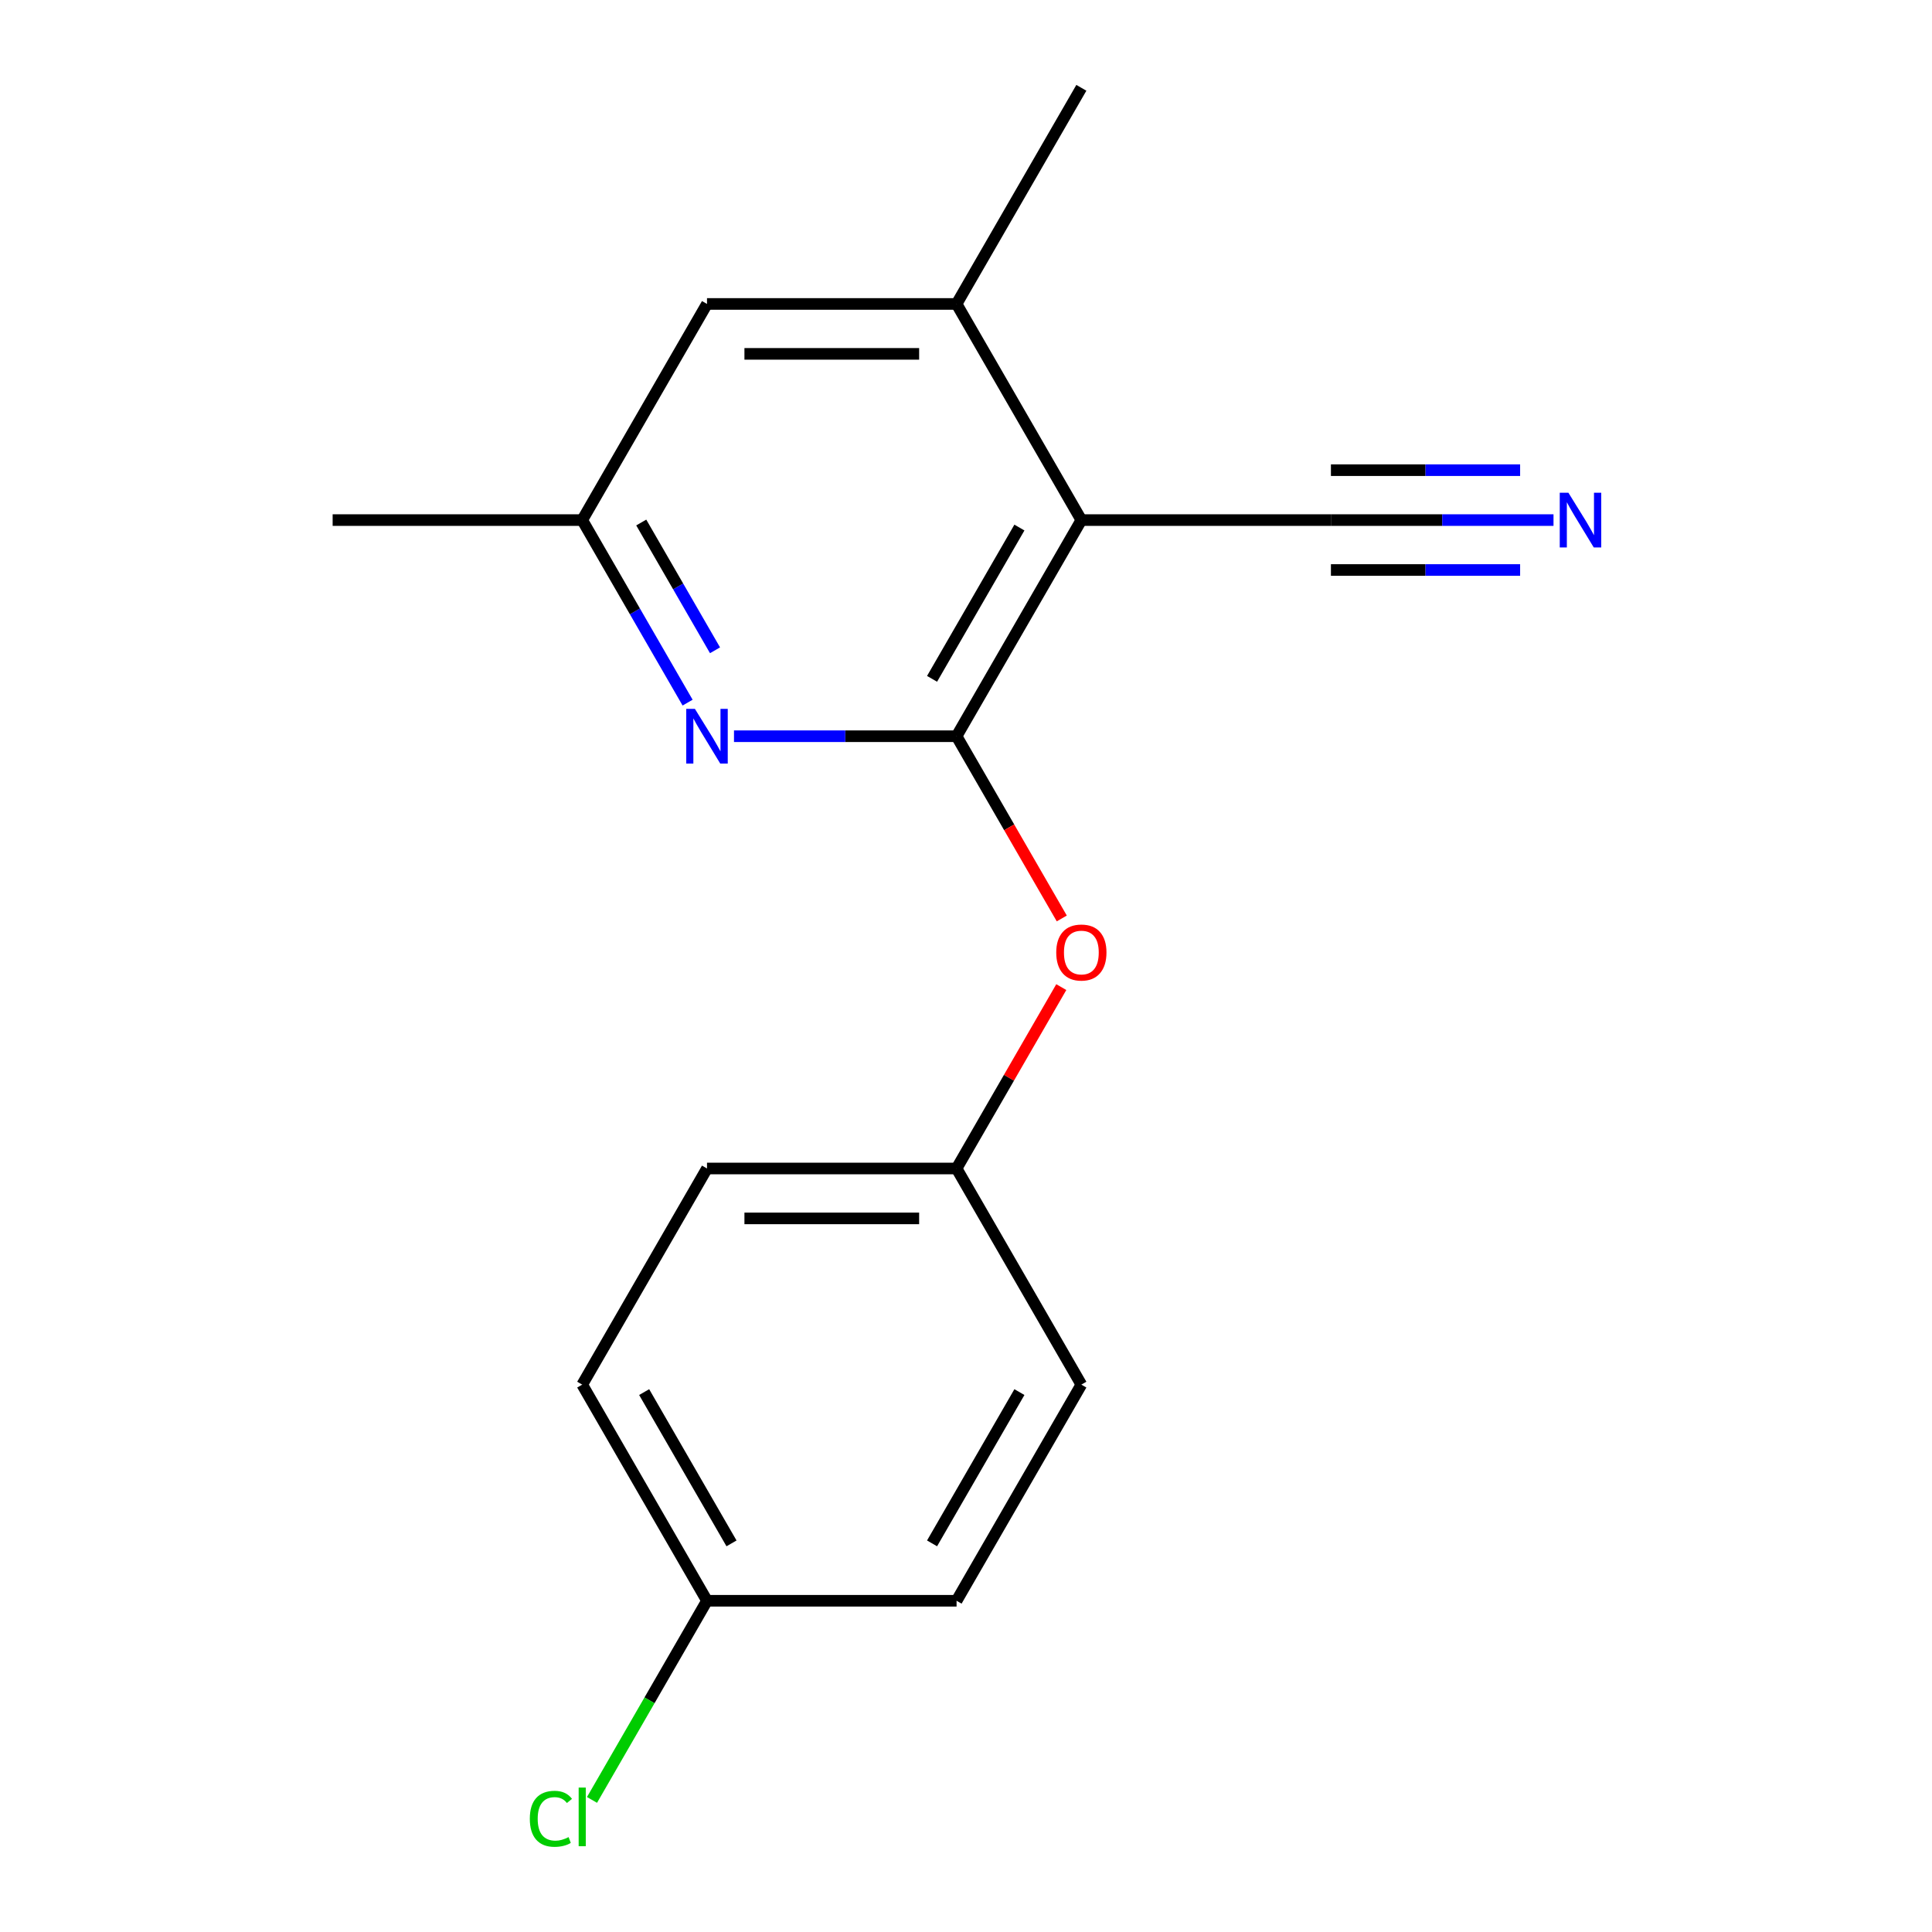 <?xml version='1.0' encoding='iso-8859-1'?>
<svg version='1.1' baseProfile='full'
              xmlns='http://www.w3.org/2000/svg'
                      xmlns:rdkit='http://www.rdkit.org/xml'
                      xmlns:xlink='http://www.w3.org/1999/xlink'
                  xml:space='preserve'
width='1000px' height='1000px' viewBox='0 0 1000 1000'>
<!-- END OF HEADER -->
<rect style='opacity:1.0;fill:#FFFFFF;stroke:none' width='1000' height='1000' x='0' y='0'> </rect>
<path class='bond-0' d='M 495.119,381.067 L 559.708,269.196' style='fill:none;fill-rule:evenodd;stroke:#000000;stroke-width:6px;stroke-linecap:butt;stroke-linejoin:miter;stroke-opacity:1' />
<path class='bond-0' d='M 482.433,351.369 L 527.646,273.059' style='fill:none;fill-rule:evenodd;stroke:#000000;stroke-width:6px;stroke-linecap:butt;stroke-linejoin:miter;stroke-opacity:1' />
<path class='bond-1' d='M 495.119,381.067 L 437.515,381.067' style='fill:none;fill-rule:evenodd;stroke:#000000;stroke-width:6px;stroke-linecap:butt;stroke-linejoin:miter;stroke-opacity:1' />
<path class='bond-1' d='M 437.515,381.067 L 379.911,381.067' style='fill:none;fill-rule:evenodd;stroke:#0000FF;stroke-width:6px;stroke-linecap:butt;stroke-linejoin:miter;stroke-opacity:1' />
<path class='bond-5' d='M 495.119,381.067 L 522.348,428.228' style='fill:none;fill-rule:evenodd;stroke:#000000;stroke-width:6px;stroke-linecap:butt;stroke-linejoin:miter;stroke-opacity:1' />
<path class='bond-5' d='M 522.348,428.228 L 549.576,475.389' style='fill:none;fill-rule:evenodd;stroke:#FF0000;stroke-width:6px;stroke-linecap:butt;stroke-linejoin:miter;stroke-opacity:1' />
<path class='bond-2' d='M 559.708,269.196 L 495.119,157.325' style='fill:none;fill-rule:evenodd;stroke:#000000;stroke-width:6px;stroke-linecap:butt;stroke-linejoin:miter;stroke-opacity:1' />
<path class='bond-3' d='M 559.708,269.196 L 688.885,269.196' style='fill:none;fill-rule:evenodd;stroke:#000000;stroke-width:6px;stroke-linecap:butt;stroke-linejoin:miter;stroke-opacity:1' />
<path class='bond-6' d='M 355.902,363.678 L 328.628,316.437' style='fill:none;fill-rule:evenodd;stroke:#0000FF;stroke-width:6px;stroke-linecap:butt;stroke-linejoin:miter;stroke-opacity:1' />
<path class='bond-6' d='M 328.628,316.437 L 301.353,269.196' style='fill:none;fill-rule:evenodd;stroke:#000000;stroke-width:6px;stroke-linecap:butt;stroke-linejoin:miter;stroke-opacity:1' />
<path class='bond-6' d='M 370.094,336.588 L 351.002,303.519' style='fill:none;fill-rule:evenodd;stroke:#0000FF;stroke-width:6px;stroke-linecap:butt;stroke-linejoin:miter;stroke-opacity:1' />
<path class='bond-6' d='M 351.002,303.519 L 331.91,270.451' style='fill:none;fill-rule:evenodd;stroke:#000000;stroke-width:6px;stroke-linecap:butt;stroke-linejoin:miter;stroke-opacity:1' />
<path class='bond-15' d='M 495.119,157.325 L 559.708,45.455' style='fill:none;fill-rule:evenodd;stroke:#000000;stroke-width:6px;stroke-linecap:butt;stroke-linejoin:miter;stroke-opacity:1' />
<path class='bond-17' d='M 495.119,157.325 L 365.942,157.325' style='fill:none;fill-rule:evenodd;stroke:#000000;stroke-width:6px;stroke-linecap:butt;stroke-linejoin:miter;stroke-opacity:1' />
<path class='bond-17' d='M 475.743,183.161 L 385.319,183.161' style='fill:none;fill-rule:evenodd;stroke:#000000;stroke-width:6px;stroke-linecap:butt;stroke-linejoin:miter;stroke-opacity:1' />
<path class='bond-4' d='M 688.885,269.196 L 746.489,269.196' style='fill:none;fill-rule:evenodd;stroke:#000000;stroke-width:6px;stroke-linecap:butt;stroke-linejoin:miter;stroke-opacity:1' />
<path class='bond-4' d='M 746.489,269.196 L 804.093,269.196' style='fill:none;fill-rule:evenodd;stroke:#0000FF;stroke-width:6px;stroke-linecap:butt;stroke-linejoin:miter;stroke-opacity:1' />
<path class='bond-4' d='M 688.885,295.032 L 737.849,295.032' style='fill:none;fill-rule:evenodd;stroke:#000000;stroke-width:6px;stroke-linecap:butt;stroke-linejoin:miter;stroke-opacity:1' />
<path class='bond-4' d='M 737.849,295.032 L 786.812,295.032' style='fill:none;fill-rule:evenodd;stroke:#0000FF;stroke-width:6px;stroke-linecap:butt;stroke-linejoin:miter;stroke-opacity:1' />
<path class='bond-4' d='M 688.885,243.361 L 737.849,243.361' style='fill:none;fill-rule:evenodd;stroke:#000000;stroke-width:6px;stroke-linecap:butt;stroke-linejoin:miter;stroke-opacity:1' />
<path class='bond-4' d='M 737.849,243.361 L 786.812,243.361' style='fill:none;fill-rule:evenodd;stroke:#0000FF;stroke-width:6px;stroke-linecap:butt;stroke-linejoin:miter;stroke-opacity:1' />
<path class='bond-8' d='M 549.322,510.927 L 522.221,557.868' style='fill:none;fill-rule:evenodd;stroke:#FF0000;stroke-width:6px;stroke-linecap:butt;stroke-linejoin:miter;stroke-opacity:1' />
<path class='bond-8' d='M 522.221,557.868 L 495.119,604.809' style='fill:none;fill-rule:evenodd;stroke:#000000;stroke-width:6px;stroke-linecap:butt;stroke-linejoin:miter;stroke-opacity:1' />
<path class='bond-7' d='M 301.353,269.196 L 365.942,157.325' style='fill:none;fill-rule:evenodd;stroke:#000000;stroke-width:6px;stroke-linecap:butt;stroke-linejoin:miter;stroke-opacity:1' />
<path class='bond-16' d='M 301.353,269.196 L 172.176,269.196' style='fill:none;fill-rule:evenodd;stroke:#000000;stroke-width:6px;stroke-linecap:butt;stroke-linejoin:miter;stroke-opacity:1' />
<path class='bond-11' d='M 495.119,604.809 L 559.708,716.68' style='fill:none;fill-rule:evenodd;stroke:#000000;stroke-width:6px;stroke-linecap:butt;stroke-linejoin:miter;stroke-opacity:1' />
<path class='bond-12' d='M 495.119,604.809 L 365.942,604.809' style='fill:none;fill-rule:evenodd;stroke:#000000;stroke-width:6px;stroke-linecap:butt;stroke-linejoin:miter;stroke-opacity:1' />
<path class='bond-12' d='M 475.743,630.644 L 385.319,630.644' style='fill:none;fill-rule:evenodd;stroke:#000000;stroke-width:6px;stroke-linecap:butt;stroke-linejoin:miter;stroke-opacity:1' />
<path class='bond-9' d='M 365.942,828.551 L 301.353,716.68' style='fill:none;fill-rule:evenodd;stroke:#000000;stroke-width:6px;stroke-linecap:butt;stroke-linejoin:miter;stroke-opacity:1' />
<path class='bond-9' d='M 378.628,798.852 L 333.416,720.543' style='fill:none;fill-rule:evenodd;stroke:#000000;stroke-width:6px;stroke-linecap:butt;stroke-linejoin:miter;stroke-opacity:1' />
<path class='bond-10' d='M 365.942,828.551 L 336.182,880.096' style='fill:none;fill-rule:evenodd;stroke:#000000;stroke-width:6px;stroke-linecap:butt;stroke-linejoin:miter;stroke-opacity:1' />
<path class='bond-10' d='M 336.182,880.096 L 306.423,931.641' style='fill:none;fill-rule:evenodd;stroke:#00CC00;stroke-width:6px;stroke-linecap:butt;stroke-linejoin:miter;stroke-opacity:1' />
<path class='bond-18' d='M 365.942,828.551 L 495.119,828.551' style='fill:none;fill-rule:evenodd;stroke:#000000;stroke-width:6px;stroke-linecap:butt;stroke-linejoin:miter;stroke-opacity:1' />
<path class='bond-13' d='M 559.708,716.68 L 495.119,828.551' style='fill:none;fill-rule:evenodd;stroke:#000000;stroke-width:6px;stroke-linecap:butt;stroke-linejoin:miter;stroke-opacity:1' />
<path class='bond-13' d='M 527.646,720.543 L 482.433,798.852' style='fill:none;fill-rule:evenodd;stroke:#000000;stroke-width:6px;stroke-linecap:butt;stroke-linejoin:miter;stroke-opacity:1' />
<path class='bond-14' d='M 365.942,604.809 L 301.353,716.68' style='fill:none;fill-rule:evenodd;stroke:#000000;stroke-width:6px;stroke-linecap:butt;stroke-linejoin:miter;stroke-opacity:1' />
<path  class='atom-2' d='M 359.682 366.907
L 368.962 381.907
Q 369.882 383.387, 371.362 386.067
Q 372.842 388.747, 372.922 388.907
L 372.922 366.907
L 376.682 366.907
L 376.682 395.227
L 372.802 395.227
L 362.842 378.827
Q 361.682 376.907, 360.442 374.707
Q 359.242 372.507, 358.882 371.827
L 358.882 395.227
L 355.202 395.227
L 355.202 366.907
L 359.682 366.907
' fill='#0000FF'/>
<path  class='atom-5' d='M 811.803 255.036
L 821.083 270.036
Q 822.003 271.516, 823.483 274.196
Q 824.963 276.876, 825.043 277.036
L 825.043 255.036
L 828.803 255.036
L 828.803 283.356
L 824.923 283.356
L 814.963 266.956
Q 813.803 265.036, 812.563 262.836
Q 811.363 260.636, 811.003 259.956
L 811.003 283.356
L 807.323 283.356
L 807.323 255.036
L 811.803 255.036
' fill='#0000FF'/>
<path  class='atom-6' d='M 546.708 493.018
Q 546.708 486.218, 550.068 482.418
Q 553.428 478.618, 559.708 478.618
Q 565.988 478.618, 569.348 482.418
Q 572.708 486.218, 572.708 493.018
Q 572.708 499.898, 569.308 503.818
Q 565.908 507.698, 559.708 507.698
Q 553.468 507.698, 550.068 503.818
Q 546.708 499.938, 546.708 493.018
M 559.708 504.498
Q 564.028 504.498, 566.348 501.618
Q 568.708 498.698, 568.708 493.018
Q 568.708 487.458, 566.348 484.658
Q 564.028 481.818, 559.708 481.818
Q 555.388 481.818, 553.028 484.618
Q 550.708 487.418, 550.708 493.018
Q 550.708 498.738, 553.028 501.618
Q 555.388 504.498, 559.708 504.498
' fill='#FF0000'/>
<path  class='atom-11' d='M 274.233 941.402
Q 274.233 934.362, 277.513 930.682
Q 280.833 926.962, 287.113 926.962
Q 292.953 926.962, 296.073 931.082
L 293.433 933.242
Q 291.153 930.242, 287.113 930.242
Q 282.833 930.242, 280.553 933.122
Q 278.313 935.962, 278.313 941.402
Q 278.313 947.002, 280.633 949.882
Q 282.993 952.762, 287.553 952.762
Q 290.673 952.762, 294.313 950.882
L 295.433 953.882
Q 293.953 954.842, 291.713 955.402
Q 289.473 955.962, 286.993 955.962
Q 280.833 955.962, 277.513 952.202
Q 274.233 948.442, 274.233 941.402
' fill='#00CC00'/>
<path  class='atom-11' d='M 299.513 925.242
L 303.193 925.242
L 303.193 955.602
L 299.513 955.602
L 299.513 925.242
' fill='#00CC00'/>
</svg>
